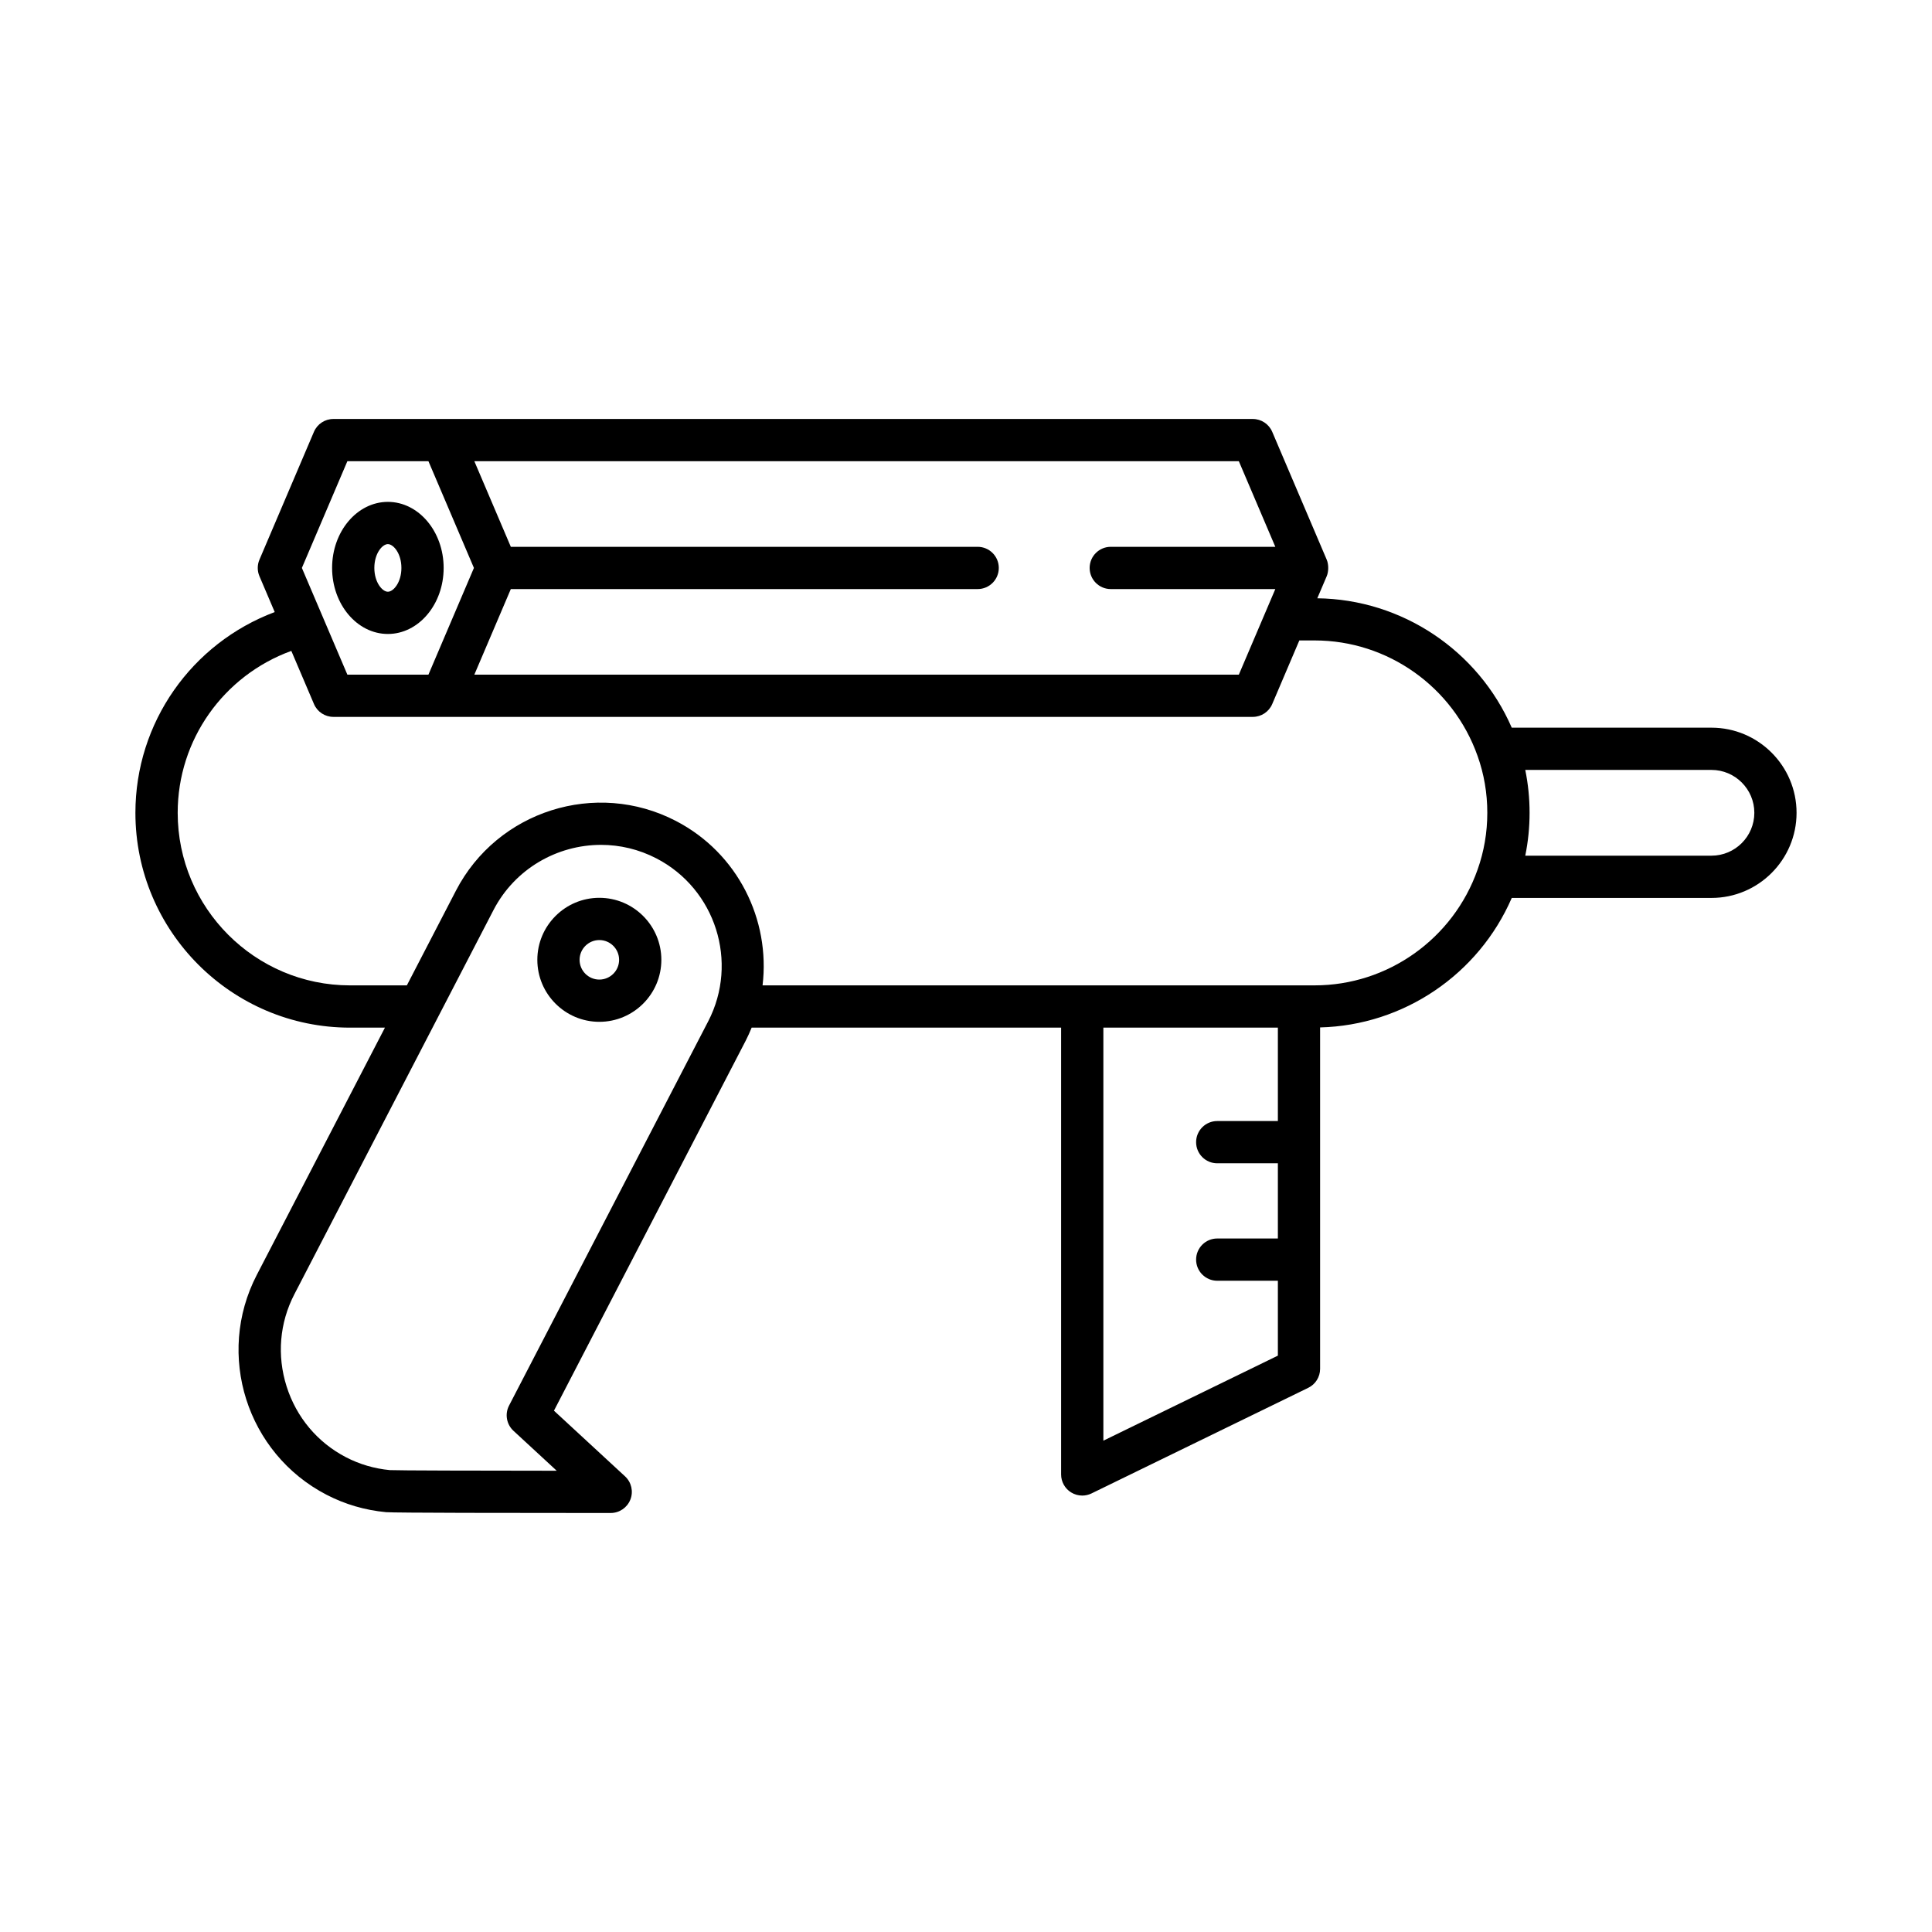<?xml version="1.0" encoding="UTF-8"?>
<!-- Uploaded to: ICON Repo, www.svgrepo.com, Generator: ICON Repo Mixer Tools -->
<svg fill="#000000" width="800px" height="800px" version="1.1" viewBox="144 144 512 512" xmlns="http://www.w3.org/2000/svg">
 <g>
  <path d="m236.76 416.33h9.254l-33.957 65.523c-10.973 21.168-2.676 47.312 18.492 58.281 4.875 2.527 10.16 4.078 15.762 4.609 2.008 0.188 34.801 0.215 53.82 0.215h5.715c2.305 0 4.371-1.414 5.211-3.559 0.84-2.144 0.277-4.59-1.414-6.152l-18.84-17.402 50.801-98.02c0.598-1.152 1.113-2.324 1.594-3.5h82.008v118.42c0 1.93 0.996 3.723 2.629 4.746 0.906 0.562 1.934 0.852 2.969 0.852 0.836 0 1.676-0.188 2.453-0.566l57.441-27.988c1.926-0.938 3.144-2.891 3.144-5.031v-90.48c22.16-0.559 41.992-14.043 50.793-34.316h52.914c12.438 0 22.559-10.117 22.559-22.559 0-12.438-10.117-22.562-22.559-22.562h-52.918c-8.91-20.469-29.086-34.016-51.531-34.289l2.496-5.852v-0.004c0.25-0.59 0.359-1.25 0.395-1.922 0.008-0.18 0.008-0.352 0-0.531-0.035-0.676-0.141-1.332-0.395-1.922v-0.004l-14.441-33.883c-0.879-2.062-2.906-3.402-5.148-3.402h-243.66c-2.242 0-4.269 1.34-5.148 3.402l-14.441 33.879c-0.598 1.402-0.598 2.988 0 4.391l4.047 9.496c-22.016 8.273-36.918 29.285-36.918 53.207 0 31.391 25.512 56.926 56.871 56.926zm311.45-68.293h49.344c6.266 0 11.363 5.098 11.363 11.363s-5.098 11.363-11.363 11.363h-49.344c0.762-3.711 1.145-7.508 1.145-11.363 0-3.856-0.383-7.656-1.145-11.363zm-216.54 66.645-52.766 101.81c-1.16 2.238-0.68 4.977 1.172 6.688l11.461 10.582c-20.164-0.012-42.32-0.059-44.211-0.168-4.109-0.387-8.016-1.535-11.617-3.398-7.559-3.918-13.156-10.586-15.754-18.773-2.598-8.188-1.867-16.859 2.051-24.422l52.766-101.81c5.695-10.984 16.906-17.293 28.504-17.293 4.961 0 9.992 1.152 14.691 3.59 15.684 8.129 21.832 27.508 13.703 43.195zm150.98 26.406h-16.07c-3.09 0-5.598 2.508-5.598 5.598s2.508 5.598 5.598 5.598h16.07v19.93h-16.07c-3.09 0-5.598 2.508-5.598 5.598s2.508 5.598 5.598 5.598h16.07v19.848l-46.246 22.535v-109.46h46.246zm-10.344-174.86 9.668 22.684h-43.609c-3.09 0-5.598 2.508-5.598 5.598 0 3.09 2.508 5.598 5.598 5.598h43.609l-2.484 5.828c-0.004 0.008-0.008 0.02-0.012 0.027l-7.172 16.824h-202.6l9.668-22.68h123.72c3.09 0 5.598-2.508 5.598-5.598 0-3.09-2.508-5.598-5.598-5.598h-123.72l-9.668-22.684zm-236.25 0h21.484l12.055 28.281-12.055 28.277h-21.484l-12.055-28.277zm-14.852 50.266 6.004 14.086c0.879 2.062 2.906 3.402 5.148 3.402h243.65c2.242 0 4.269-1.34 5.148-3.402l7.184-16.855h4.078c19.332 0 36.672 12.293 43.145 30.582 0 0.004 0.004 0.008 0.008 0.012v0.004c1.715 4.797 2.582 9.871 2.582 15.078 0 5.211-0.871 10.281-2.582 15.074 0 0 0 0.008-0.004 0.012 0 0-0.004 0.004-0.004 0.008-6.469 18.328-23.809 30.637-43.145 30.637l-146.33 0.008c2.09-17.391-6.535-35.066-22.98-43.59-21.168-10.973-47.312-2.676-58.281 18.492l-13.004 25.094h-15.055c-25.184 0-45.676-20.516-45.676-45.734-0.004-19.367 12.168-36.371 30.109-42.906z"/>
  <path d="m302.83 381.93c-9.059 0-16.43 7.371-16.43 16.434 0 9.059 7.371 16.43 16.43 16.43 9.062 0 16.434-7.371 16.434-16.43 0-9.059-7.371-16.434-16.434-16.434zm0 21.668c-2.887 0-5.234-2.348-5.234-5.234s2.348-5.238 5.234-5.238 5.238 2.352 5.238 5.238-2.352 5.234-5.238 5.234z"/>
  <path d="m246.79 312.01c8.152 0 14.781-7.852 14.781-17.504 0-9.652-6.633-17.504-14.781-17.504-8.152 0-14.781 7.852-14.781 17.504 0 9.652 6.629 17.504 14.781 17.504zm0-23.812c1.461 0 3.586 2.457 3.586 6.309 0 3.852-2.125 6.309-3.586 6.309-1.461 0-3.586-2.457-3.586-6.309 0-3.852 2.121-6.309 3.586-6.309z"/>
 </g>
</svg>